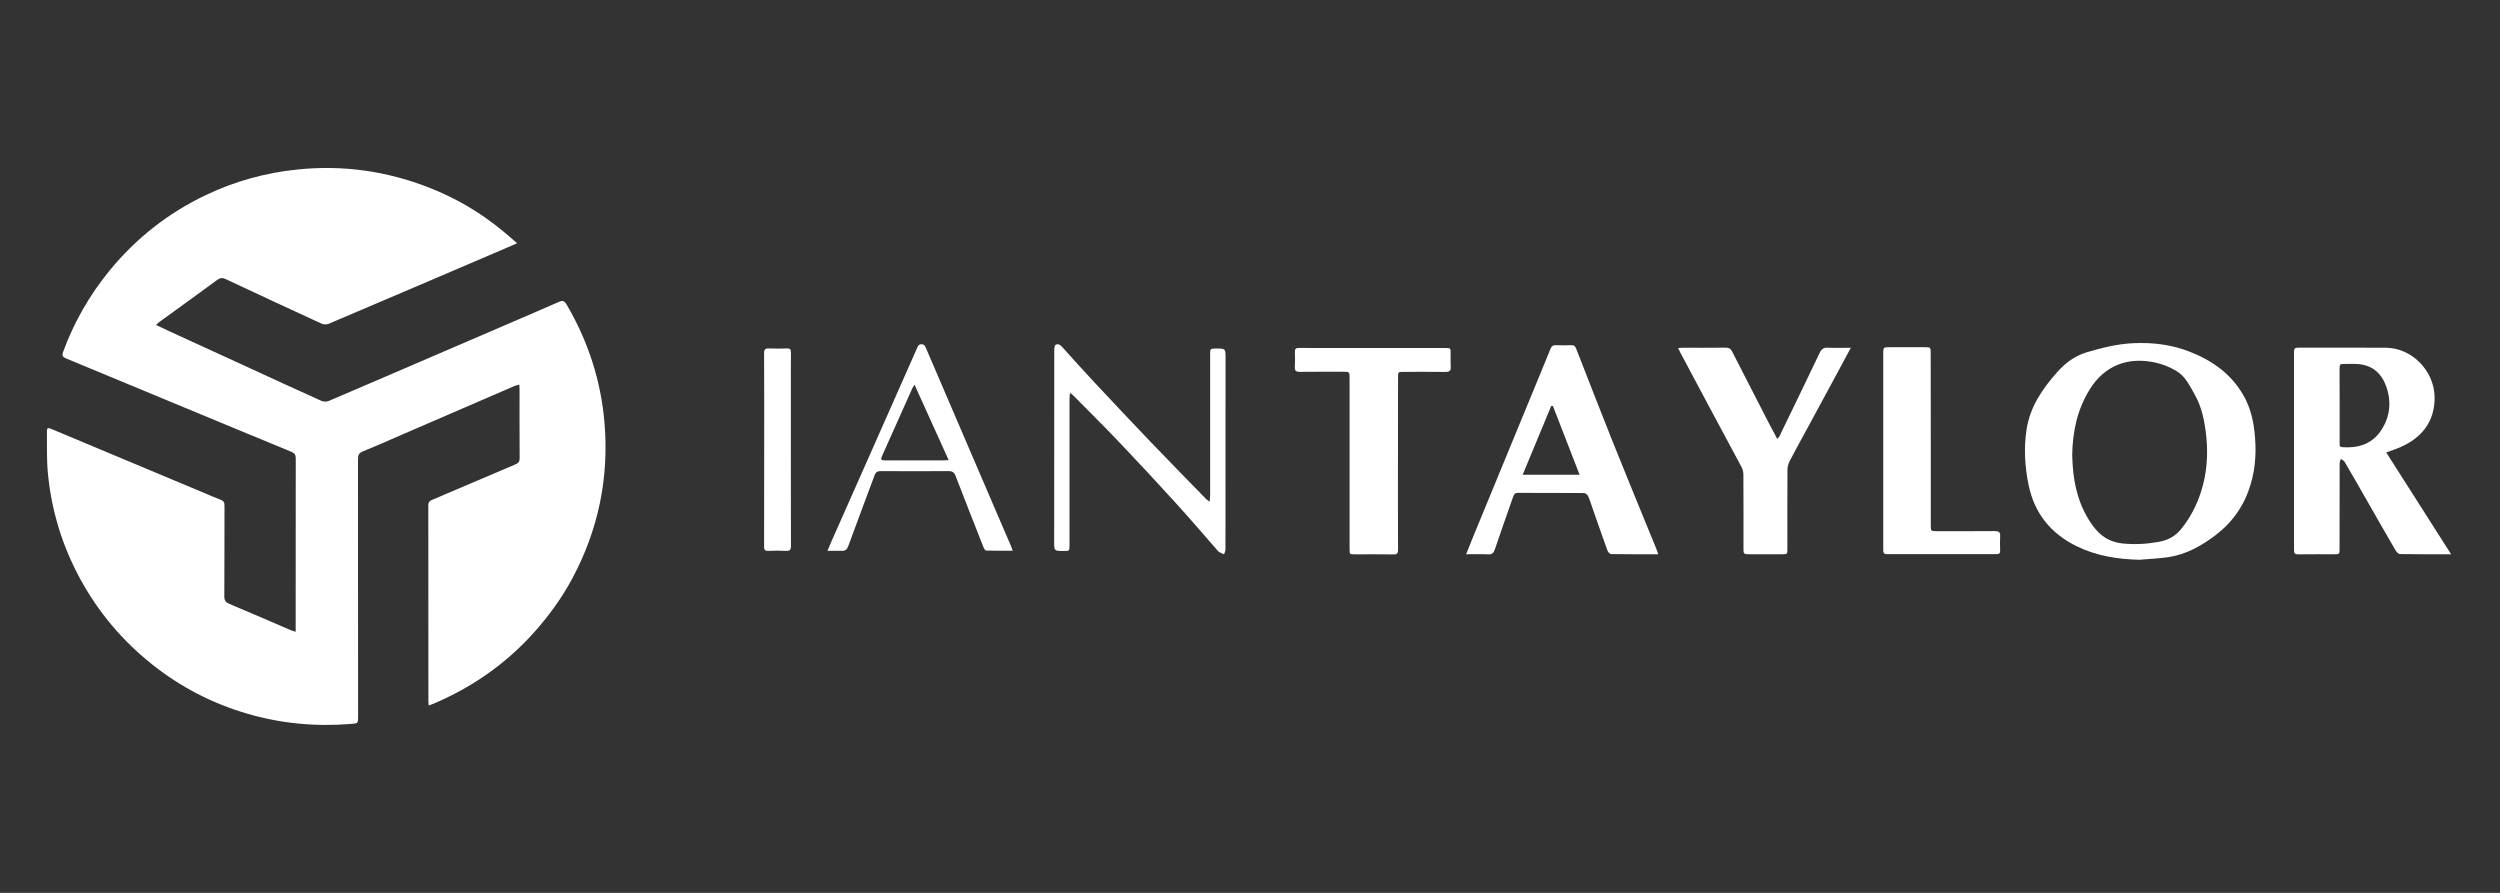 <?xml version="1.0" encoding="utf-8"?>
<!-- Generator: Adobe Illustrator 26.0.0, SVG Export Plug-In . SVG Version: 6.00 Build 0)  -->
<svg version="1.1" id="Capa_1" xmlns="http://www.w3.org/2000/svg" xmlns:xlink="http://www.w3.org/1999/xlink" x="0px" y="0px"
	 viewBox="0 0 290.44 103.73" style="enable-background:new 0 0 290.44 103.73;" xml:space="preserve">
<rect x="0" y="0" width="290.44" height="103.73" fill="#333333" stroke="none"/>
<style type="text/css">
	.st0{display:none;fill:#2A2A2A;}
	.st1{fill:#FFFFFF;}
</style>
<path class="st0" d="M237.35,50.05c0,8.06,0,16.12,0,24.43c-3.91,0-7.33,0-10.96,0c-0.18-2.69-0.34-5.15-0.51-7.6
	c-5.07,9.11-13.56,7.93-21.69,7.88c-8.95-0.06-17.91,0.18-26.85-0.16c-2.14-0.08-4.83-1.44-6.19-3.1
	c-4.94-5.98-9.42-12.34-15.14-18.31c0,7.03,0,14.06,0,21.31c-3.99,0-7.29,0-11.1,0c0-3.42,0-6.85,0-10.28
	c-0.32-0.29-0.64-0.57-0.96-0.86c-3.51,9.68-10.71,11.63-19.74,11.57c-8.78-0.05-16.15-1.46-20.76-10.15c0,3.09,0,6.18,0,9.57
	c-9.66,0-18.88,0.48-28.03-0.17c-5.88-0.42-9.69-4.95-13.25-10c0,3.35,0,6.7,0,10.3c-3.8,0-6.91,0-10.51,0c0-8.35,0-16.59,0-24.82
	c-0.35-0.21-0.7-0.42-1.05-0.63c-1.25,1.23-2.57,2.4-3.72,3.71c-4.94,5.65-10.11,11.13-14.63,17.1c-2.92,3.86-6.14,5.59-10.87,4.95
	c-2.04-0.27-4.14-0.05-6.71-0.05c0.58-1.11,0.85-1.99,1.4-2.63c10.71-12.47,21.62-24.78,32.11-37.44c3.64-4.39,7.95-3.06,12.24-2.86
	c0.58,0.03,1.44,1.87,1.52,2.92c0.21,2.82,0.07,5.66,0.07,8.47c0.72,0,1.23,0.1,1.29-0.01c4.46-8.98,11.93-12.15,21.61-11.77
	c8.14,0.32,16.31,0.33,24.45-0.03c4.77-0.21,6.05,1.53,5.83,6.04c-0.33,6.7-0.01,13.42-0.11,20.14c-0.06,4.16,1.53,6.1,5.95,6.08
	c13-0.08,12.17,0.57,12.1-11.86c-0.04-6.67-0.01-13.34-0.01-20.53c7.48,0,14.49-0.14,21.47,0.13c1.23,0.05,2.65,1.57,3.56,2.74
	c4.84,6.24,9.54,12.57,15.23,18.53c0-6.77,0-13.55,0-21.11c3.4,0,6.39-0.21,9.33,0.05c4.98,0.44,1.06,5.25,3.66,7.46
	c4.07-7.19,10.84-7.78,18.13-7.61c9.75,0.23,19.5-0.05,29.25,0.15c1.82,0.04,4.19,0.81,5.33,2.1
	c11.64,13.15,23.08,26.47,34.55,39.76c0.16,0.19,0.07,0.58,0.14,1.28c-3.82,0-7.63,0.26-11.37-0.13c-1.46-0.15-3.02-1.55-4.12-2.75
	c-6.67-7.31-13.22-14.72-19.8-22.1C238.11,49.84,237.73,49.95,237.35,50.05z M102.91,42.82c-8.07,0-16.01-0.05-23.95,0.02
	c-3.04,0.03-4.7,1.65-4.69,4.8c0.01,3.82-0.4,7.71,0.2,11.44c0.26,1.64,2.38,3.92,3.97,4.21c3.55,0.65,7.3,0.37,10.95,0.16
	c0.85-0.05,1.62-1.34,2.42-2.06c-0.75-0.8-1.38-2.09-2.27-2.31c-1.92-0.48-3.97-0.41-6.02-0.56c0-3.9,0-7.31,0-11.18
	c5.69,0,11.07-0.12,16.45,0.05C103.03,47.48,104.08,46.4,102.91,42.82z M225.92,55.5c0.06-0.89,0.17-1.78,0.19-2.67
	c0.19-10.47,0.19-10.47-10.12-10.47c-5.25,0-10.51-0.16-15.74,0.15c-1.31,0.08-2.53,1.71-3.79,2.63c1.23,0.73,2.4,1.91,3.7,2.09
	c2.5,0.34,5.08,0.22,7.62,0.08C215.1,46.92,221.45,48.41,225.92,55.5z M185.63,63.55c8.73,0,17.16,0.06,25.59-0.09
	c0.91-0.02,1.8-1.32,2.7-2.02c-0.89-0.89-1.65-2-2.71-2.61c-0.74-0.43-1.87-0.19-2.83-0.21c-8.08-0.21-16.79,1.85-22.75-8.11
	C185.63,55.86,185.63,59.44,185.63,63.55z"/>
<path class="st1" d="M34.35,73.4c0-0.25,0-0.43,0-0.6c0-6.51,0-13.02,0.01-19.53c0-0.41-0.12-0.62-0.51-0.78
	c-4.09-1.68-8.18-3.39-12.27-5.08c-4.64-1.92-9.27-3.85-13.91-5.77c-0.39-0.16-0.49-0.32-0.34-0.75c1.26-3.45,3.06-6.59,5.38-9.43
	c3.08-3.77,6.82-6.71,11.21-8.8c3.38-1.61,6.93-2.59,10.66-2.97c5.26-0.54,10.34,0.18,15.25,2.1c3.09,1.2,5.92,2.86,8.48,4.96
	c0.57,0.46,1.12,0.95,1.77,1.51c-0.69,0.3-1.27,0.56-1.85,0.8c-6.68,2.86-13.36,5.72-20.05,8.56c-0.23,0.1-0.58,0.09-0.8-0.01
	c-3.73-1.71-7.46-3.45-11.17-5.19c-0.37-0.17-0.63-0.15-0.96,0.09c-2.23,1.64-4.48,3.26-6.73,4.89c-0.11,0.08-0.21,0.19-0.39,0.35
	c0.55,0.26,1.03,0.5,1.51,0.72c3.03,1.39,6.07,2.78,9.1,4.17c2.87,1.32,5.74,2.65,8.62,3.94c0.23,0.1,0.58,0.1,0.81,0.01
	c3.18-1.35,6.34-2.72,9.51-4.08c3.76-1.62,7.52-3.23,11.27-4.85c1.99-0.86,3.98-1.7,5.96-2.58c0.44-0.2,0.66-0.14,0.91,0.29
	c2.5,4.26,3.99,8.83,4.41,13.75c0.53,6.39-0.71,12.41-3.73,18.06c-1.23,2.3-2.75,4.39-4.49,6.33c-3.26,3.62-7.16,6.34-11.64,8.24
	c-0.16,0.07-0.33,0.12-0.56,0.21c-0.02-0.21-0.04-0.35-0.04-0.5c0-7.59,0-15.17-0.01-22.76c0-0.32,0.1-0.48,0.4-0.61
	c3.23-1.37,6.46-2.76,9.7-4.13c0.36-0.15,0.52-0.33,0.51-0.74c-0.02-2.66-0.01-5.32-0.01-7.99c0-0.16-0.01-0.31-0.03-0.55
	c-0.22,0.06-0.4,0.1-0.57,0.17c-4.36,1.88-8.72,3.77-13.07,5.65c-1.52,0.66-3.02,1.33-4.55,1.95c-0.44,0.18-0.55,0.42-0.55,0.86
	c0.01,9.98,0.01,19.95,0.01,29.93c0,0.79,0,0.8-0.76,0.86c-4.14,0.34-8.2-0.03-12.19-1.21c-4.01-1.18-7.65-3.07-10.91-5.65
	c-3.49-2.76-6.3-6.09-8.43-10c-2.07-3.81-3.32-7.88-3.74-12.19c-0.16-1.62-0.1-3.27-0.12-4.9c-0.01-0.44,0.1-0.49,0.53-0.31
	c5.95,2.49,11.9,4.98,17.84,7.47c0.61,0.25,1.21,0.53,1.82,0.75c0.34,0.13,0.44,0.32,0.44,0.68c-0.01,3.51,0,7.02-0.02,10.54
	c0,0.48,0.15,0.69,0.59,0.88c2.38,0.99,4.75,2.03,7.12,3.05C33.94,73.27,34.1,73.32,34.35,73.4z"/>
<path class="st1" d="M248.55,65.03c-2.52-0.06-4.97-0.44-7.25-1.55c-3.02-1.47-4.95-3.82-5.63-7.16c-0.44-2.14-0.56-4.28-0.23-6.44
	c0.41-2.63,1.84-4.71,3.55-6.64c0.94-1.06,2.06-1.9,3.43-2.31c1.78-0.53,3.57-0.98,5.46-1.06c2.25-0.1,4.42,0.17,6.51,0.99
	c2.6,1.01,4.8,2.56,6.23,5.04c0.75,1.3,1.12,2.72,1.29,4.2c0.24,2.07,0.17,4.13-0.43,6.14c-0.7,2.38-2.03,4.34-3.99,5.86
	c-1.67,1.29-3.48,2.31-5.59,2.63C250.8,64.89,249.67,64.93,248.55,65.03z M240.74,52.91c0.02,0.35,0.03,0.7,0.05,1.06
	c0.16,2.59,0.81,5.02,2.38,7.15c0.86,1.17,1.94,1.87,3.44,2.02c1.42,0.14,2.8,0.06,4.2-0.19c1.06-0.19,1.91-0.66,2.57-1.47
	c1.07-1.31,1.83-2.78,2.34-4.39c0.66-2.08,0.82-4.2,0.6-6.36c-0.18-1.72-0.49-3.39-1.36-4.92c-0.57-1-1.07-2.09-2.1-2.7
	c-0.72-0.43-1.52-0.77-2.34-0.96c-3.26-0.76-6.01,0.29-7.75,3.1C241.31,47.6,240.78,50.19,240.74,52.91z"/>
<path class="st1" d="M284.76,64.39c-2.05,0-3.99,0.01-5.93-0.02c-0.17,0-0.4-0.23-0.51-0.41c-1.06-1.81-2.1-3.64-3.14-5.46
	c-0.92-1.61-1.84-3.23-2.78-4.83c-0.09-0.15-0.29-0.24-0.45-0.36c-0.05,0.17-0.14,0.34-0.14,0.51c-0.01,3.3-0.01,6.61-0.01,9.91
	c0,0.66,0,0.66-0.67,0.66c-1.38,0-2.76-0.01-4.14,0.01c-0.35,0-0.48-0.09-0.48-0.46c0.01-7.7,0.01-15.39,0-23.09
	c0-0.37,0.14-0.46,0.48-0.46c3.4,0.01,6.81-0.02,10.21,0.01c3,0.03,5.56,2.65,5.64,5.65c0.08,2.95-1.57,5.05-4.58,6.14
	c-0.31,0.11-0.63,0.22-1.04,0.37C279.75,56.51,282.23,60.41,284.76,64.39z M271.81,47.08c0,1.46,0,2.91,0,4.37
	c0,0.21-0.06,0.47,0.29,0.5c1.83,0.14,3.44-0.34,4.5-1.91c1.08-1.59,1.26-3.37,0.61-5.18c-0.54-1.49-1.59-2.42-3.22-2.56
	c-0.49-0.04-0.99-0.02-1.49-0.02c-0.7,0-0.7,0-0.7,0.68C271.81,44.32,271.81,45.7,271.81,47.08z"/>
<path class="st1" d="M192.65,64.39c-1.89,0-3.68,0.01-5.48-0.02c-0.15,0-0.36-0.24-0.42-0.41c-0.62-1.7-1.21-3.41-1.81-5.12
	c-0.14-0.41-0.26-0.83-0.45-1.22c-0.08-0.16-0.31-0.34-0.47-0.34c-2.57-0.02-5.14-0.01-7.7-0.02c-0.34,0-0.43,0.19-0.53,0.45
	c-0.71,2.04-1.44,4.08-2.13,6.13c-0.14,0.42-0.33,0.59-0.78,0.56c-0.81-0.04-1.63-0.01-2.55-0.01c0.28-0.7,0.52-1.32,0.77-1.93
	c2.13-5.17,4.26-10.34,6.39-15.51c0.88-2.15,1.78-4.29,2.65-6.45c0.13-0.31,0.29-0.41,0.61-0.4c0.59,0.02,1.19,0.03,1.78,0
	c0.34-0.02,0.47,0.12,0.59,0.42c1.41,3.61,2.81,7.23,4.25,10.83c1.66,4.15,3.37,8.28,5.06,12.42
	C192.49,63.95,192.55,64.13,192.65,64.39z M180.41,47.16c-0.07,0-0.14,0-0.2,0.01c-1.09,2.64-2.19,5.29-3.31,7.98
	c2.26,0,4.39,0,6.61,0C182.45,52.42,181.43,49.79,180.41,47.16z"/>
<path class="st1" d="M162.41,53.8c0,3.35-0.01,6.7,0.01,10.06c0,0.42-0.1,0.56-0.54,0.55c-1.48-0.03-2.95-0.01-4.43-0.01
	c-0.66,0-0.66,0-0.66-0.64c0-6.61,0-13.21,0-19.82c0-0.75,0-0.75-0.76-0.75c-1.67,0-3.34-0.01-5.01,0.01
	c-0.47,0.01-0.62-0.14-0.59-0.6c0.04-0.56,0.03-1.12,0-1.68c-0.02-0.38,0.11-0.5,0.49-0.5c1.7,0.02,3.4,0.01,5.11,0.01
	c3.95,0,7.9,0,11.85,0c0.65,0,0.65,0,0.65,0.67c0,0.5-0.02,1,0.01,1.49c0.03,0.46-0.13,0.62-0.6,0.62
	c-1.62-0.02-3.24-0.01-4.86-0.01c-0.66,0-0.66,0-0.66,0.67C162.41,47.16,162.41,50.48,162.41,53.8z"/>
<path class="st1" d="M215.02,40.4c-0.51,0.96-0.97,1.82-1.43,2.67c-1.24,2.3-2.49,4.59-3.73,6.89c-0.65,1.2-1.31,2.39-1.94,3.6
	c-0.15,0.3-0.26,0.66-0.26,0.99c-0.02,3.06-0.01,6.13-0.01,9.19c0,0.64,0,0.65-0.63,0.65c-1.24,0-2.47,0-3.71,0
	c-0.76,0-0.76,0-0.76-0.74c0-2.84,0.01-5.68-0.01-8.51c0-0.29-0.07-0.61-0.21-0.87c-1.05-1.98-2.12-3.95-3.18-5.93
	c-1.32-2.46-2.63-4.92-3.94-7.38c-0.08-0.15-0.15-0.31-0.25-0.53c0.22-0.01,0.37-0.03,0.52-0.03c1.67,0,3.34,0.01,5.01-0.01
	c0.38,0,0.57,0.12,0.74,0.45c1.42,2.79,2.85,5.56,4.28,8.34c0.31,0.59,0.63,1.18,0.97,1.82c0.11-0.14,0.19-0.21,0.24-0.3
	c1.57-3.23,3.13-6.46,4.68-9.7c0.21-0.45,0.46-0.64,0.98-0.61C213.22,40.44,214.07,40.4,215.02,40.4z"/>
<path class="st1" d="M224.31,51.06c0,3.3,0,6.6,0,9.91c0,0.74,0,0.74,0.72,0.74c2.25,0,4.49,0.01,6.74-0.01
	c0.46,0,0.63,0.14,0.6,0.6c-0.03,0.54-0.02,1.09,0,1.63c0.01,0.32-0.08,0.46-0.43,0.45c-4.24-0.01-8.47-0.01-12.71,0
	c-0.39,0-0.45-0.19-0.44-0.5c0.01-1.23,0-2.47,0-3.7c0-6.36,0-12.73,0-19.09c0-0.75,0-0.75,0.74-0.75c1.35,0,2.7,0,4.04,0
	c0.73,0,0.73,0,0.73,0.76C224.31,44.42,224.31,47.74,224.31,51.06z"/>
<path class="st1" d="M140.54,58.29c0.02-0.35,0.05-0.58,0.05-0.81c0-5.44,0-10.87,0-16.31c0-0.67,0-0.67,0.68-0.68
	c1.11,0,1.11,0,1.11,1.12c0,7.41,0,14.82-0.01,22.23c0,0.18-0.1,0.37-0.16,0.55c-0.2-0.09-0.42-0.16-0.6-0.28
	c-0.15-0.11-0.26-0.28-0.39-0.42c-1.57-1.79-3.12-3.61-4.73-5.37c-2.1-2.31-4.23-4.6-6.38-6.86c-1.77-1.86-3.59-3.67-5.39-5.49
	c-0.09-0.1-0.21-0.17-0.42-0.32c-0.02,0.32-0.05,0.53-0.05,0.74c0,5.64,0,11.29,0,16.93c0,0.69,0,0.69-0.67,0.69
	c-1.11,0-1.11,0-1.11-1.11c0-7.41,0-14.82,0.01-22.23c0-0.22,0.04-0.55,0.17-0.62c0.3-0.16,0.56,0.04,0.78,0.29
	c1.2,1.34,2.39,2.67,3.62,3.98c2.17,2.32,4.34,4.63,6.53,6.92c2.17,2.27,4.38,4.51,6.57,6.76
	C140.24,58.07,140.33,58.13,140.54,58.29z"/>
<path class="st1" d="M96.13,64c0.18-0.43,0.31-0.75,0.45-1.07c1.63-3.68,3.26-7.36,4.89-11.03c1.68-3.8,3.36-7.59,5.04-11.39
	c0.11-0.24,0.17-0.52,0.54-0.52c0.37,0,0.44,0.27,0.55,0.51c2.88,6.7,5.75,13.4,8.63,20.1c0.4,0.93,0.8,1.85,1.2,2.78
	c0.07,0.17,0.13,0.35,0.22,0.6c-1.08,0-2.08,0.01-3.09-0.02c-0.11,0-0.24-0.23-0.3-0.38c-1.09-2.76-2.18-5.52-3.24-8.28
	c-0.16-0.42-0.38-0.57-0.84-0.57c-2.62,0.02-5.23,0.02-7.85,0c-0.41,0-0.6,0.13-0.73,0.5c-1.01,2.72-2.04,5.43-3.03,8.16
	c-0.16,0.44-0.37,0.65-0.86,0.6C97.21,63.97,96.73,64,96.13,64z M110.21,53.45c-1.34-2.95-2.63-5.81-3.96-8.75
	c-0.13,0.21-0.21,0.29-0.25,0.39c-1.16,2.6-2.33,5.2-3.49,7.8c-0.24,0.53-0.19,0.6,0.4,0.6c2.23,0,4.46,0,6.68,0
	C109.76,53.48,109.92,53.47,110.21,53.45z"/>
<path class="st1" d="M88.78,52.25c0-3.74,0.01-7.47-0.01-11.21c0-0.46,0.14-0.58,0.57-0.56c0.69,0.03,1.38,0.03,2.07,0
	c0.4-0.02,0.49,0.13,0.48,0.5c-0.02,1.43-0.01,2.85-0.01,4.28c0,6.04-0.01,12.09,0.01,18.13c0,0.49-0.13,0.64-0.62,0.61
	c-0.67-0.04-1.35-0.04-2.02,0c-0.45,0.02-0.49-0.2-0.48-0.55C88.78,59.72,88.78,55.99,88.78,52.25z"/>
</svg>
